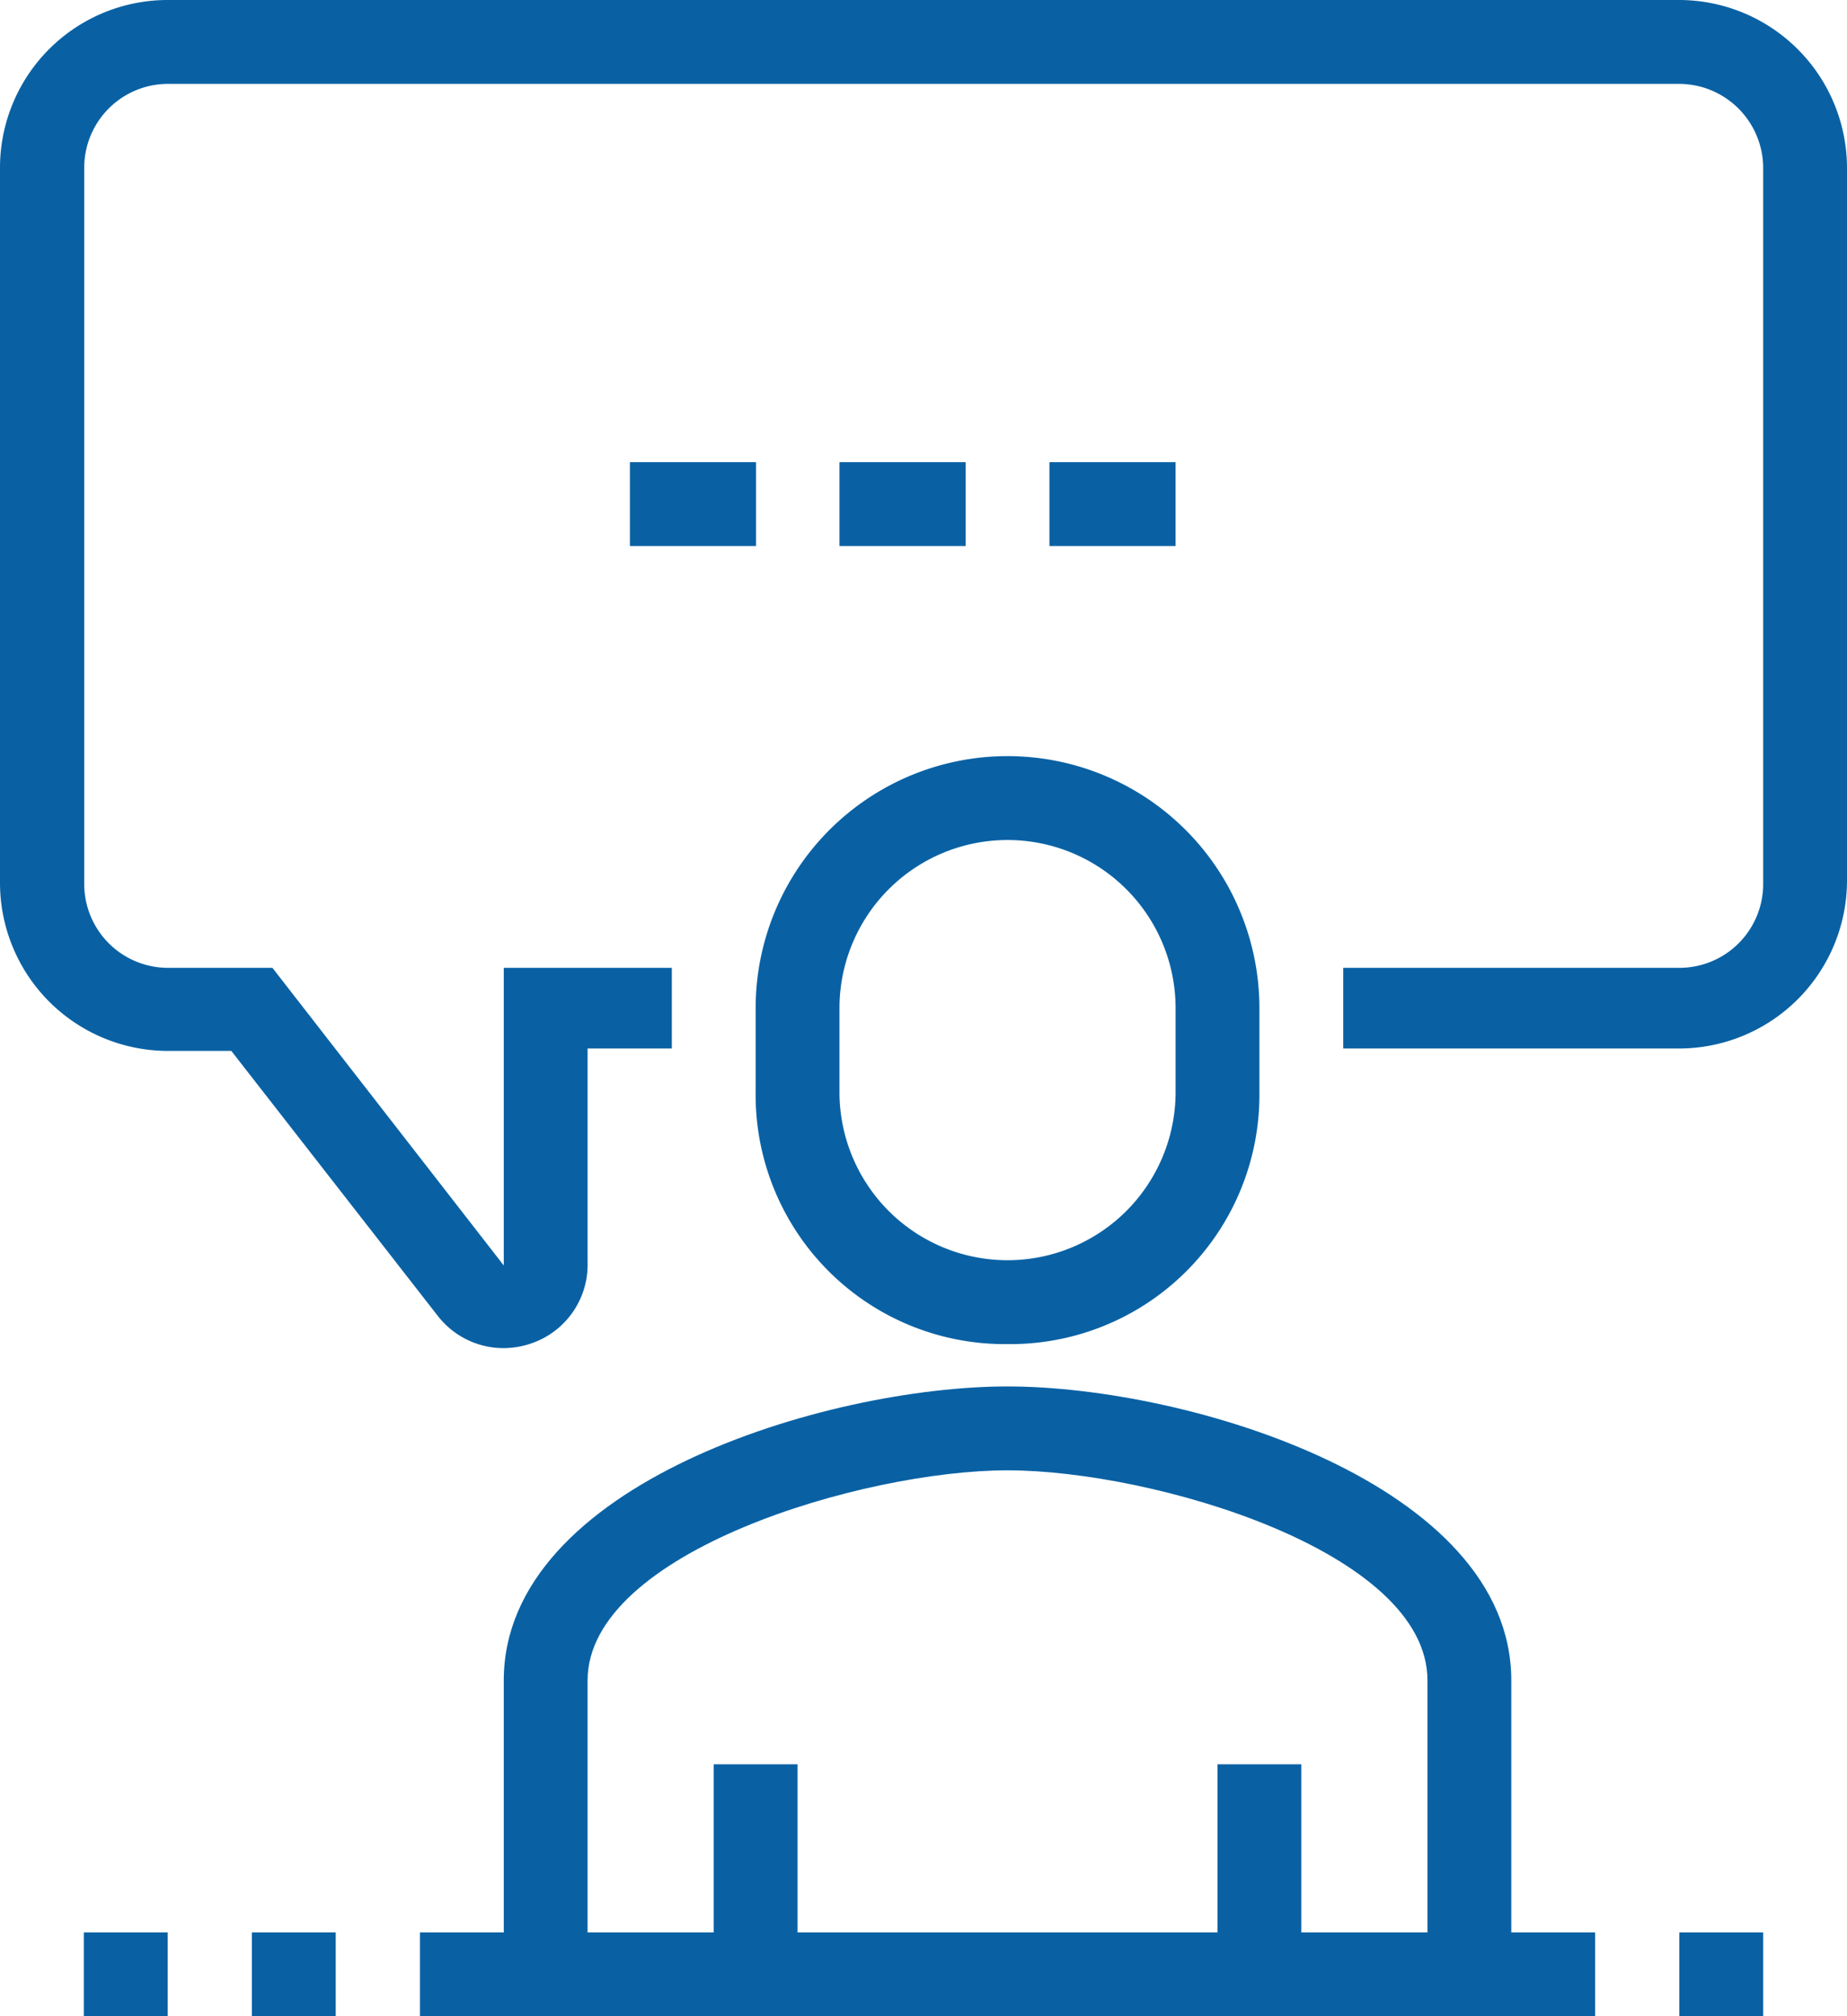 <svg xmlns="http://www.w3.org/2000/svg" viewBox="0 0 45.83 50"><defs><style>.cls-1{fill:#0961a4;}</style></defs><title>recruit_icon002</title><g id="レイヤー_2" data-name="レイヤー 2"><g id="レイヤー_1-2" data-name="レイヤー 1"><path class="cls-1" d="M41.67,0H4.15A4.16,4.16,0,0,0,0,4.17V21.89a4.17,4.17,0,0,0,4.17,4.17H5.74l5.13,6.58a2.07,2.07,0,0,0,1.62.79,2.15,2.15,0,0,0,.7-.12,2.06,2.06,0,0,0,1.39-2V26h2.09V24H12.5v7.38L6.76,24,4.17,24h0a2.08,2.08,0,0,1-2.08-2.08V4.17A2.08,2.08,0,0,1,4.15,2.08H41.67a2.09,2.09,0,0,1,2.08,2.09V21.88A2.08,2.08,0,0,1,41.67,24H33.33V26h8.34a4.17,4.17,0,0,0,4.16-4.16V4.17A4.17,4.17,0,0,0,41.67,0Z"/><rect class="cls-1" x="15.63" y="11.46" width="3.13" height="2.08"/><rect class="cls-1" x="20.83" y="11.46" width="3.13" height="2.08"/><rect class="cls-1" x="26.04" y="11.46" width="3.13" height="2.08"/><path class="cls-1" d="M25,33.33a6.18,6.18,0,0,0,6.25-6.25V25a6.25,6.25,0,0,0-12.5,0v2.08A6.18,6.18,0,0,0,25,33.33ZM20.83,25a4.17,4.17,0,0,1,8.34,0v2.08a4.17,4.17,0,0,1-8.34,0Z"/><path class="cls-1" d="M37.5,41.67c0-4.86-8-7.29-12.5-7.29s-12.5,2.43-12.5,7.29v6.25H10.42V50H39.58V47.92H37.5Zm-22.92,0c0-3.18,6.84-5.21,10.42-5.21s10.42,2,10.42,5.21v6.25H32.29V43.75H30.21v4.17H19.79V43.75H17.71v4.17H14.58Z"/><rect class="cls-1" x="6.25" y="47.92" width="2.08" height="2.08"/><rect class="cls-1" x="2.08" y="47.92" width="2.08" height="2.08"/><rect class="cls-1" x="41.67" y="47.92" width="2.08" height="2.08"/></g></g></svg>
